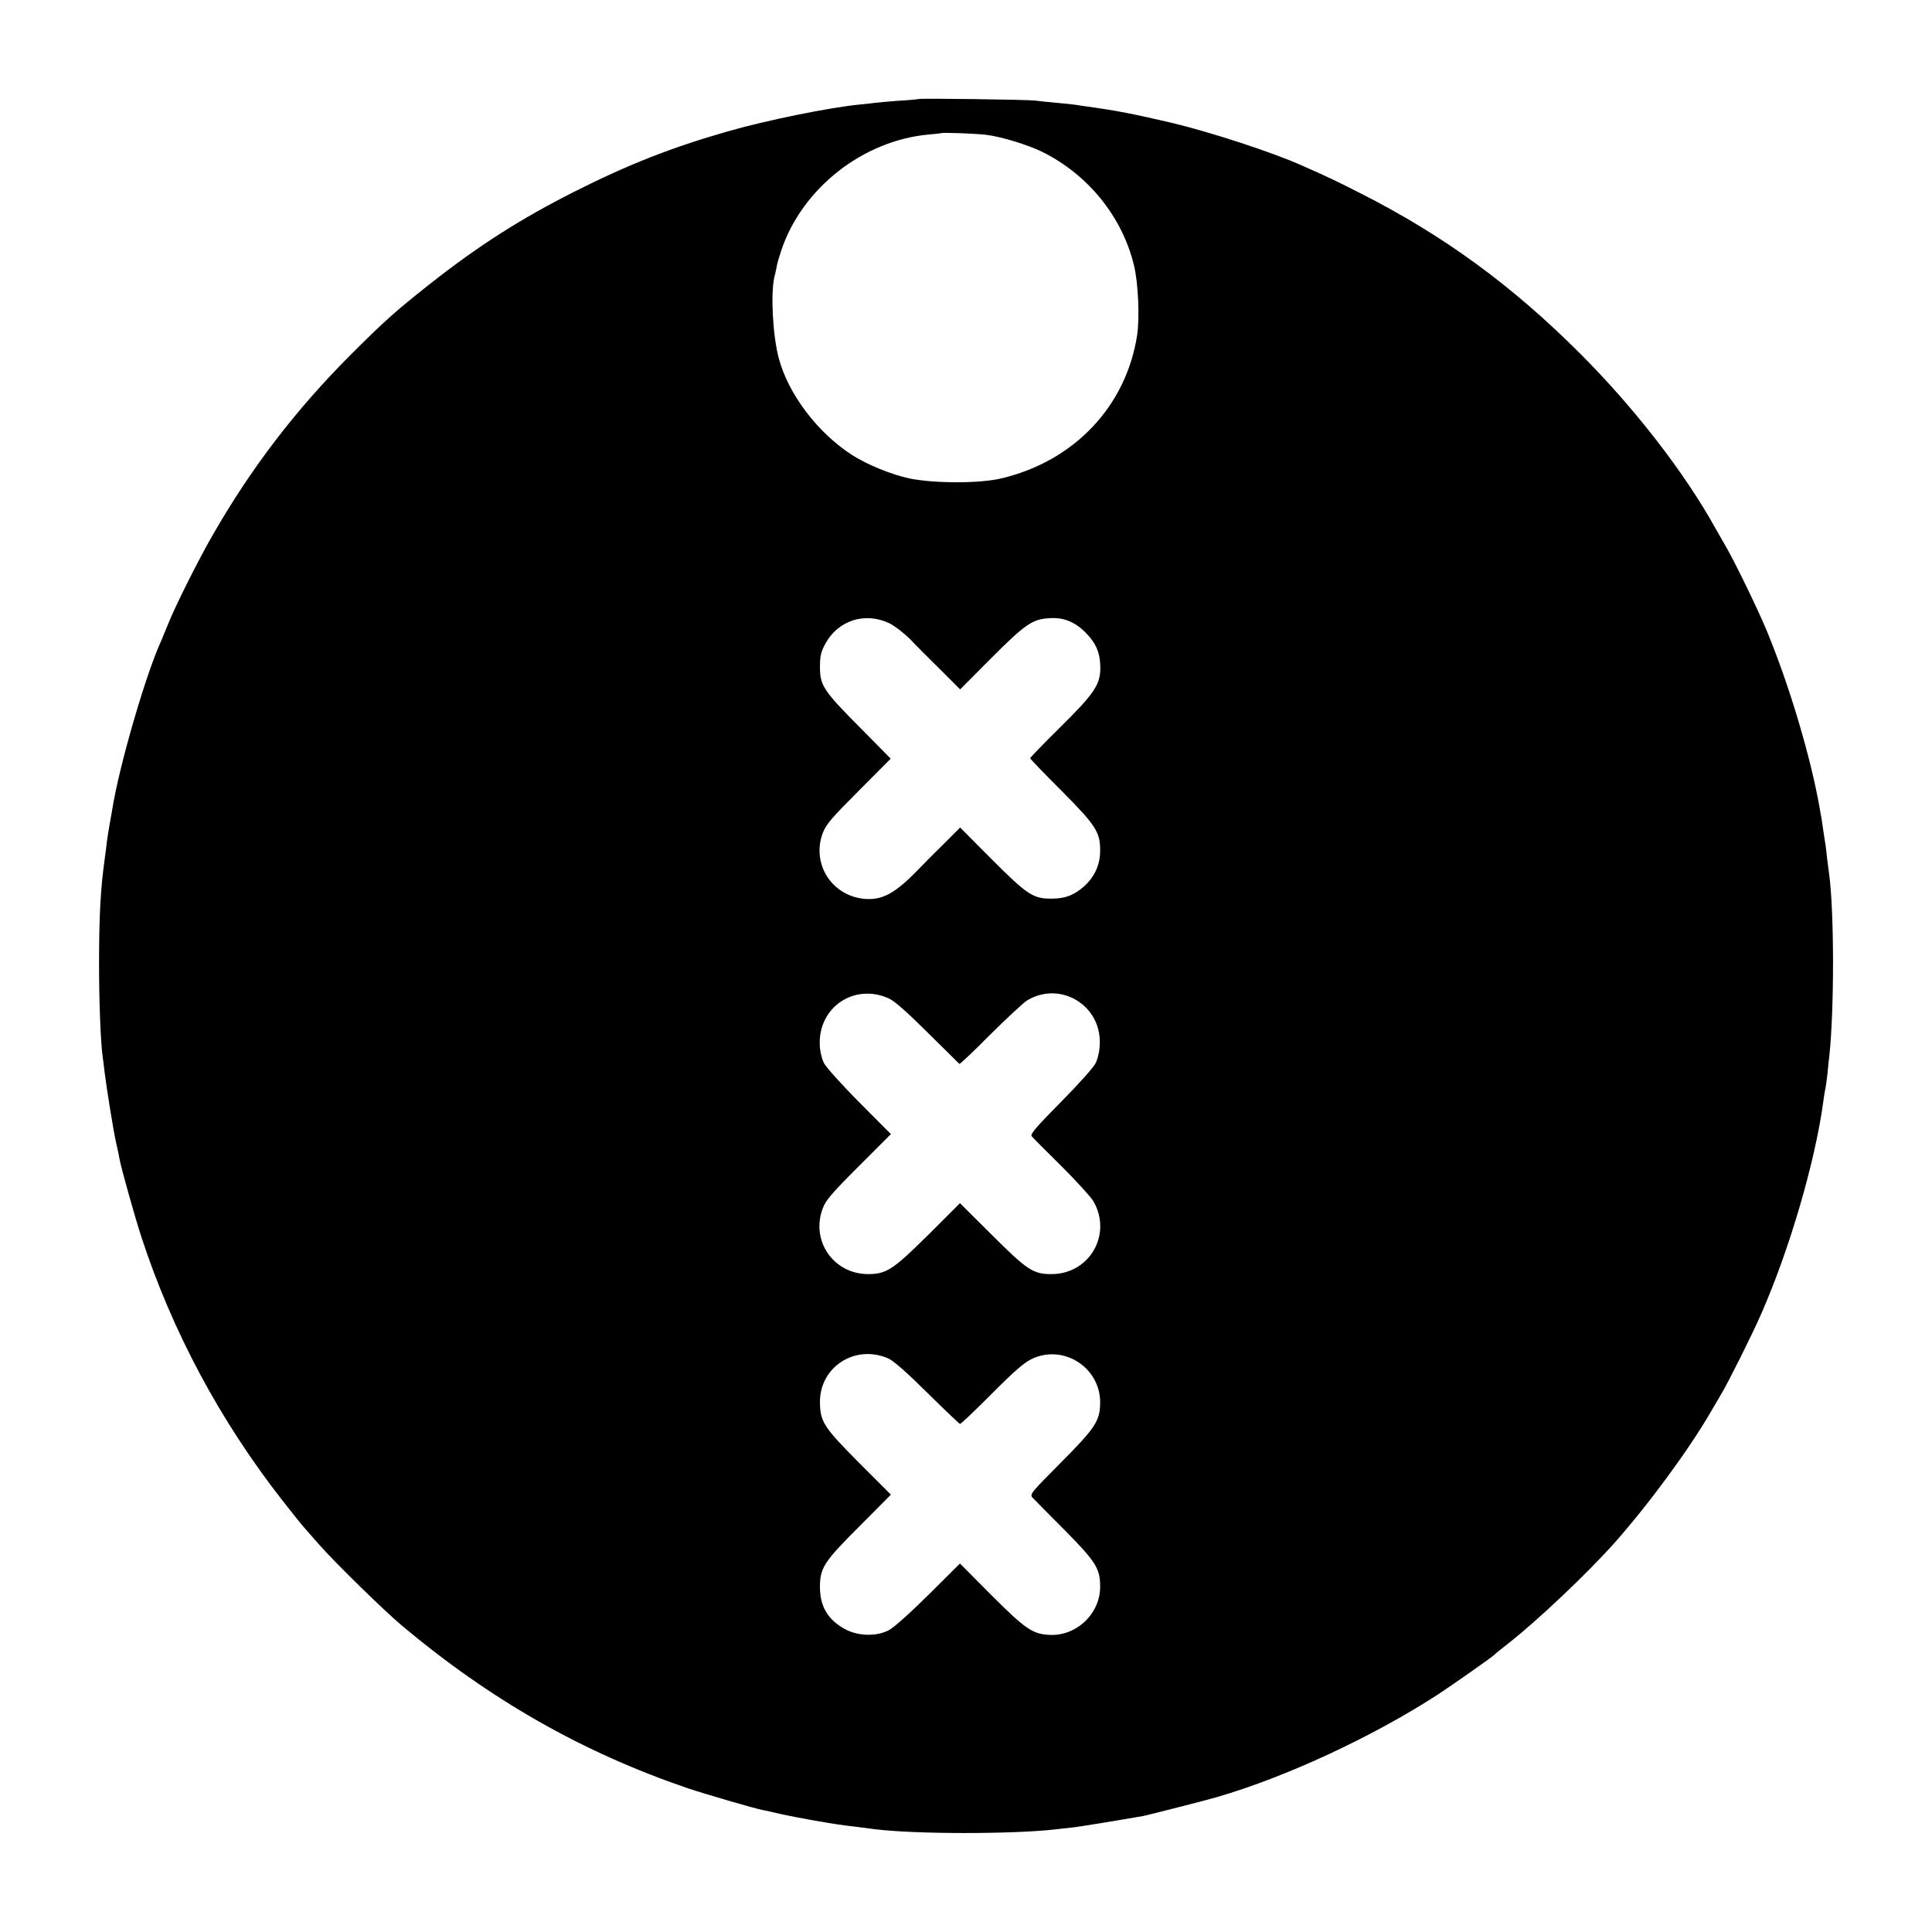 <?xml version="1.0" standalone="no"?>
<!DOCTYPE svg PUBLIC "-//W3C//DTD SVG 20010904//EN"
 "http://www.w3.org/TR/2001/REC-SVG-20010904/DTD/svg10.dtd">
<svg version="1.0" xmlns="http://www.w3.org/2000/svg"
 width="1024pt" height="1024pt" viewBox="0 0 1024 1024"
 preserveAspectRatio="xMidYMid meet">
<g transform="translate(0,1024) scale(0.1,-0.1)"
fill="#000000" stroke="none">
<path d="M4868 9715 c-1 -1 -49 -6 -105 -9 -55 -4 -112 -9 -125 -11 -12 -2
-49 -6 -81 -9 -156 -15 -494 -83 -702 -143 -294 -84 -528 -176 -811 -319 -289
-146 -512 -289 -773 -495 -178 -141 -236 -193 -416 -373 -288 -289 -522 -594
-726 -949 -75 -129 -203 -385 -239 -477 -12 -30 -28 -68 -35 -85 -82 -177
-224 -667 -260 -895 -3 -19 -10 -57 -15 -85 -5 -27 -11 -68 -14 -90 -2 -22 -7
-58 -10 -80 -23 -162 -31 -308 -31 -565 0 -196 8 -409 19 -490 2 -14 7 -50 10
-80 12 -95 47 -313 61 -375 8 -33 16 -73 19 -90 8 -46 82 -309 115 -410 163
-500 417 -974 745 -1394 50 -64 102 -129 117 -146 14 -16 50 -57 79 -90 81
-93 346 -352 440 -431 471 -395 958 -672 1515 -862 86 -29 356 -108 399 -116
12 -2 53 -11 91 -20 39 -9 122 -25 185 -36 112 -19 136 -23 230 -34 25 -3 63
-8 85 -11 215 -27 734 -27 960 -1 17 2 57 7 90 10 48 6 209 32 375 61 21 4
344 86 390 100 368 107 824 319 1170 543 82 54 290 200 300 211 3 4 39 33 80
65 157 124 414 368 555 526 180 202 399 500 512 696 21 36 47 80 57 97 37 62
163 314 208 417 153 346 291 820 333 1140 3 25 8 52 10 60 2 8 7 44 11 80 3
36 8 79 10 95 26 245 26 760 -1 960 -2 17 -7 55 -11 85 -3 30 -7 62 -8 70 -2
8 -6 40 -11 70 -4 30 -9 64 -11 75 -2 11 -7 34 -9 50 -47 269 -159 647 -280
940 -45 109 -160 346 -210 435 -21 36 -47 83 -60 105 -164 297 -429 639 -715
926 -365 366 -728 631 -1170 855 -126 64 -165 83 -310 147 -159 71 -488 178
-690 226 -197 46 -287 64 -445 86 -23 3 -50 7 -60 9 -11 2 -58 7 -105 11 -47
4 -98 10 -115 12 -36 5 -612 13 -617 8z m362 -190 c79 -10 215 -52 290 -88
244 -119 427 -343 490 -602 23 -92 31 -280 17 -372 -58 -375 -332 -666 -717
-758 -113 -28 -356 -28 -489 -1 -95 20 -225 73 -306 125 -182 118 -336 321
-387 511 -32 119 -44 341 -24 430 4 14 9 38 12 54 2 16 14 56 25 89 111 330
433 582 781 614 35 3 64 6 65 7 6 5 191 -2 243 -9z m-515 -2589 c28 -14 77
-52 108 -83 30 -32 103 -105 161 -162 l105 -105 166 167 c176 176 216 204 300
210 79 7 140 -17 199 -76 57 -58 78 -109 78 -190 -1 -87 -34 -135 -212 -311
-88 -87 -160 -161 -160 -165 0 -3 74 -80 165 -171 184 -185 207 -221 206 -320
0 -73 -29 -136 -83 -186 -54 -48 -101 -67 -173 -67 -99 -1 -130 20 -318 208
l-168 169 -80 -80 c-44 -43 -113 -112 -152 -153 -116 -118 -184 -154 -277
-145 -173 17 -280 187 -219 349 17 45 46 79 190 223 l170 171 -161 163 c-195
196 -214 225 -214 322 0 60 5 80 29 125 68 124 211 169 340 107z m-6 -1987
c31 -13 96 -71 208 -182 90 -89 166 -164 168 -166 3 -2 76 67 162 154 87 86
174 167 193 180 175 110 397 -20 389 -228 -1 -37 -10 -78 -22 -102 -10 -22
-94 -115 -185 -207 -127 -128 -163 -170 -154 -180 5 -7 76 -78 157 -158 80
-80 156 -163 169 -185 103 -174 -17 -386 -218 -388 -99 -1 -131 20 -319 208
l-169 168 -166 -166 c-191 -189 -224 -210 -323 -210 -183 2 -303 178 -238 349
16 43 49 81 190 222 l171 171 -167 168 c-92 92 -176 186 -187 207 -12 23 -22
64 -23 96 -9 200 181 330 364 249z m-1 -1909 c28 -12 99 -75 207 -182 91 -90
169 -164 173 -165 4 -2 79 70 167 158 123 124 173 167 215 187 169 79 364 -48
361 -235 -1 -94 -26 -132 -208 -315 -157 -158 -166 -168 -151 -185 9 -10 85
-87 168 -170 168 -170 191 -206 191 -302 1 -145 -128 -266 -273 -256 -86 5
-126 33 -303 210 l-167 168 -167 -166 c-100 -99 -184 -174 -211 -188 -65 -33
-157 -31 -225 3 -94 49 -138 119 -139 223 -1 104 20 137 213 329 l163 164
-167 167 c-189 190 -209 220 -209 325 0 187 188 306 362 230z"/>
</g>
</svg>
